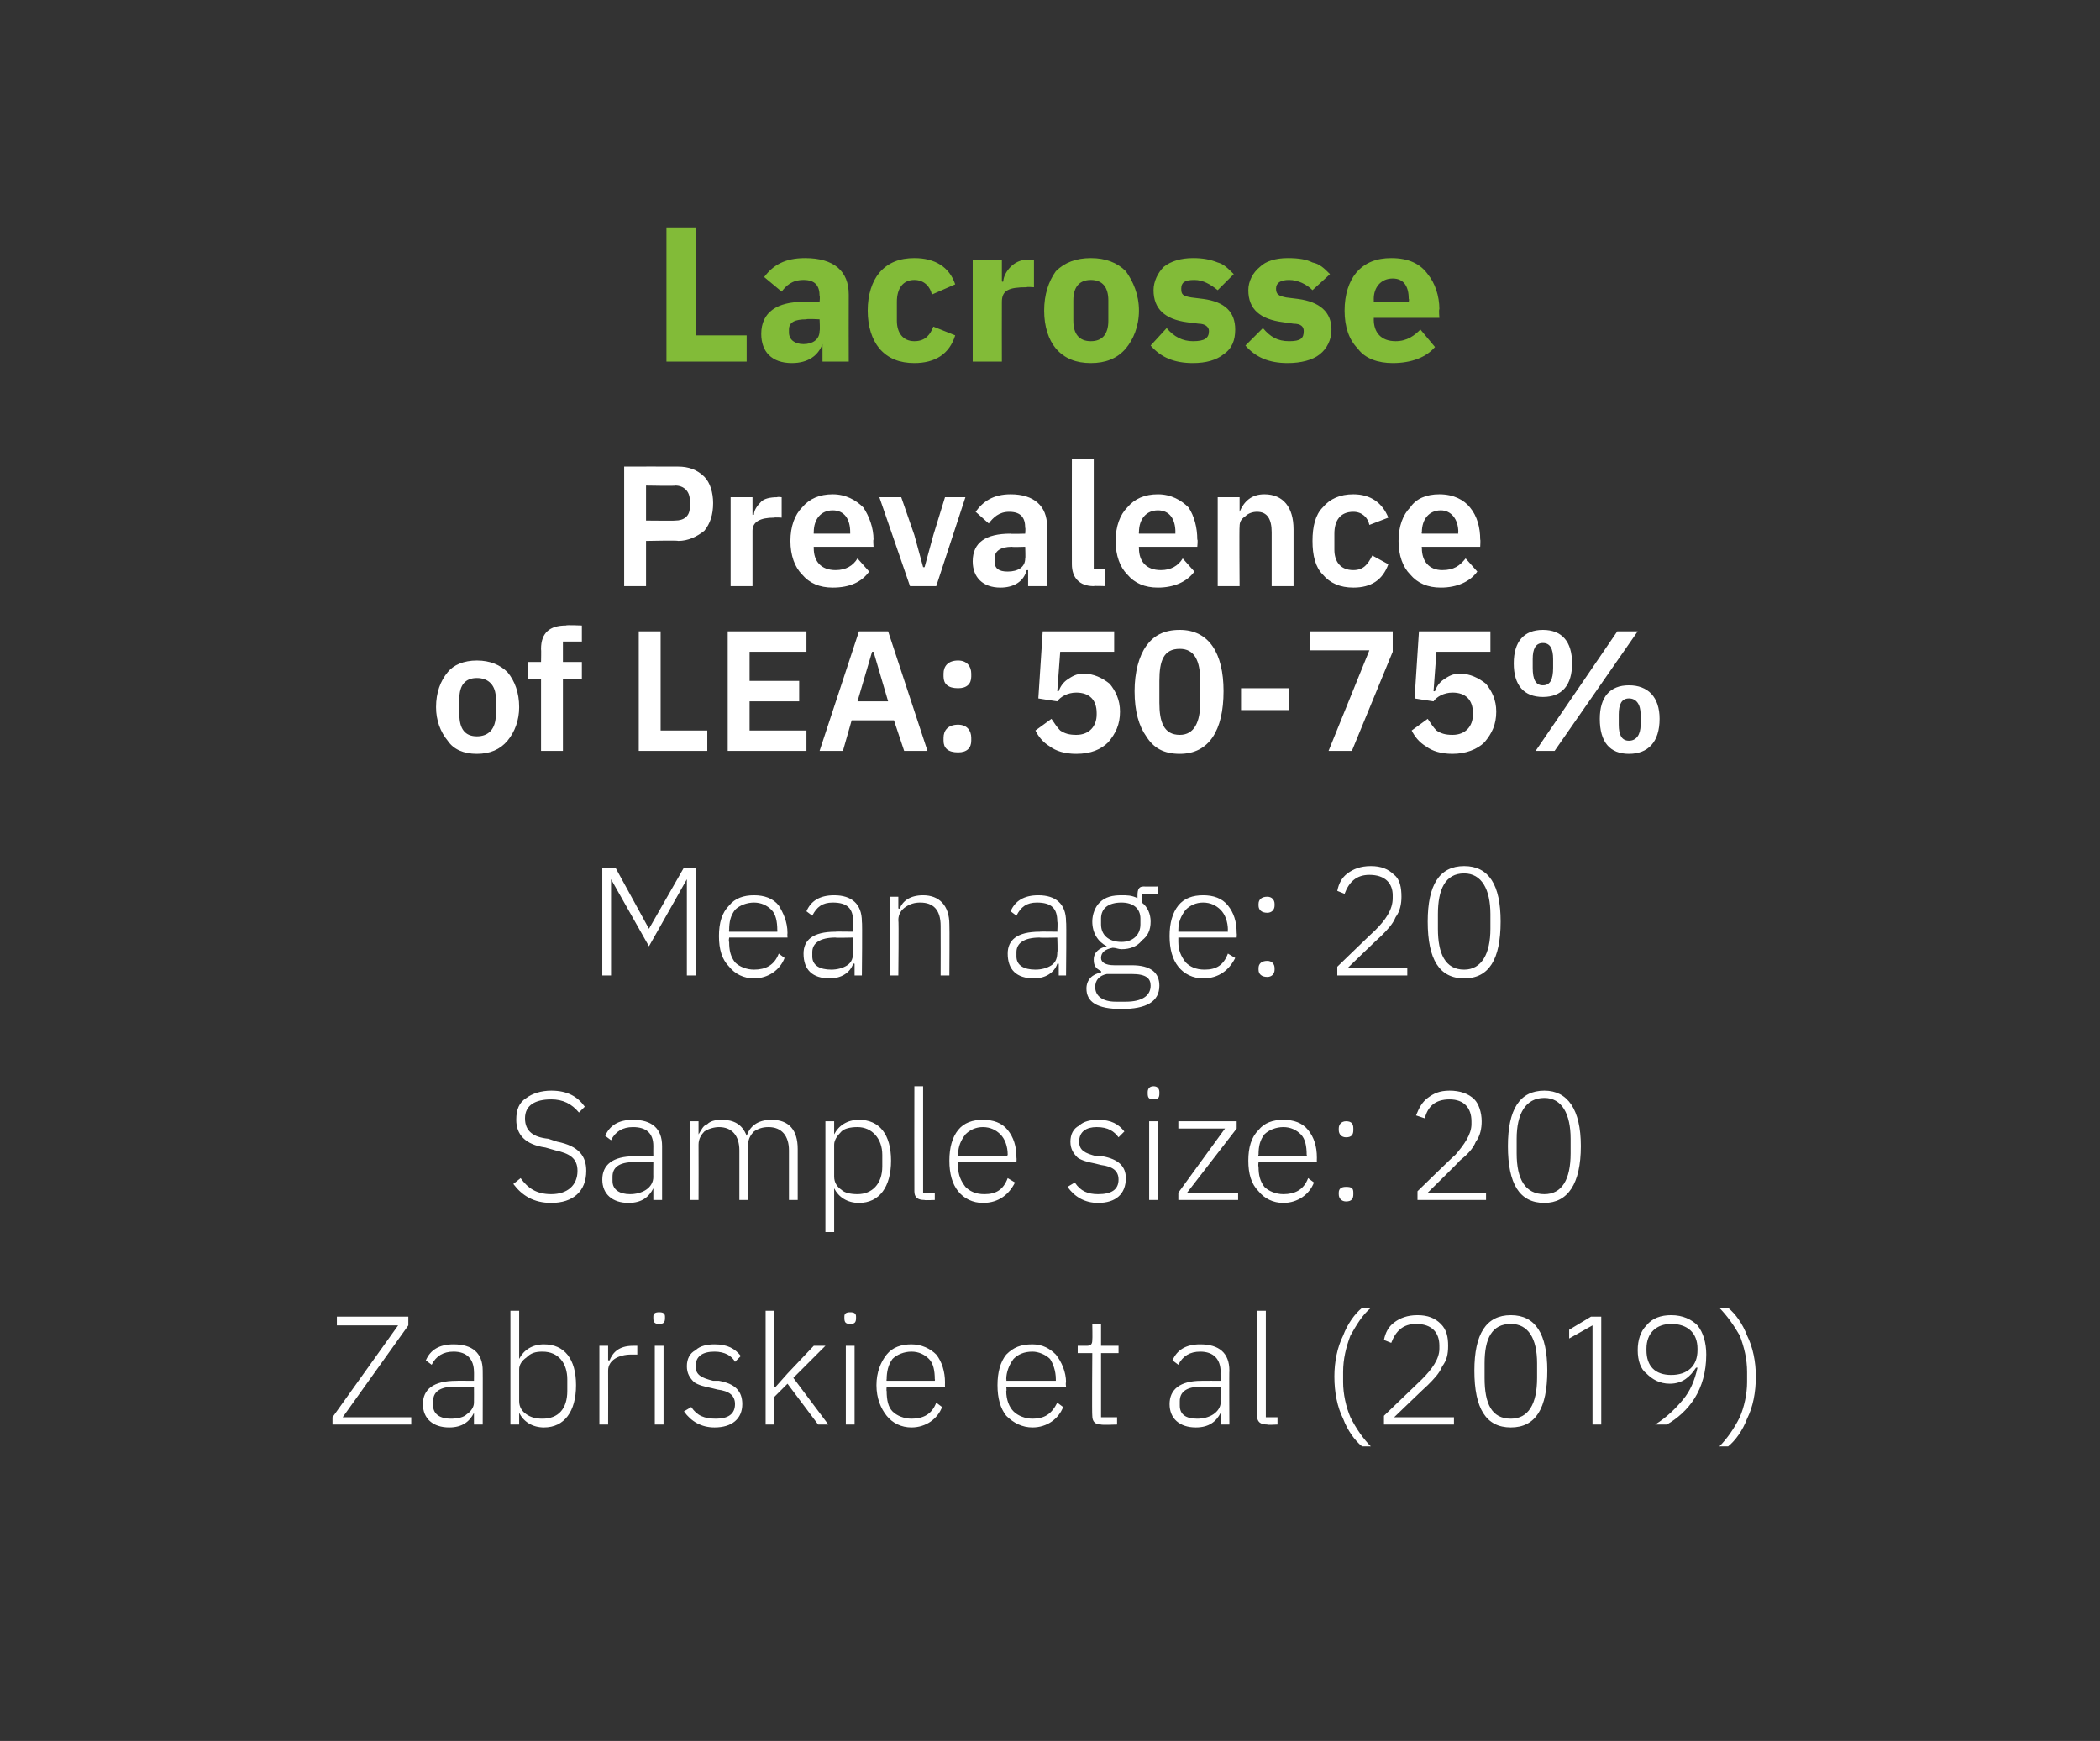 <?xml version="1.0" standalone="no"?><!DOCTYPE svg PUBLIC "-//W3C//DTD SVG 1.1//EN" "http://www.w3.org/Graphics/SVG/1.1/DTD/svg11.dtd"><svg xmlns="http://www.w3.org/2000/svg" version="1.1" width="144px" height="119.4px" viewBox="0 0 144 119.4"><rect x="0" y="0" width="144" height="119.4" fill="#333333" stroke="none"/>  <desc>Lacrosse Prevalence of LEA: 50 75% Mean age: 20 Sample size: 20 Zabriskie et al (2019)</desc>  <defs/>  <g id="Polygon194955">    <path d="M 28.2 97.2 L 23.5 97.2 L 28 90.9 L 28 90.3 L 23.1 90.3 L 23.1 90.9 L 27.3 90.9 L 22.8 97.2 L 22.8 97.7 L 28.2 97.7 L 28.2 97.2 Z M 33.1 94 C 33.11 93.99 33.1 97.7 33.1 97.7 L 32.5 97.7 L 32.5 96.9 C 32.5 96.9 32.48 96.88 32.5 96.9 C 32.2 97.5 31.7 97.9 30.8 97.9 C 29.7 97.9 29 97.3 29 96.3 C 29 95.3 29.7 94.7 31.3 94.7 C 31.25 94.69 32.5 94.7 32.5 94.7 C 32.5 94.7 32.51 94.05 32.5 94.1 C 32.5 93.2 32 92.7 31.1 92.7 C 30.4 92.7 29.9 93 29.6 93.6 C 29.6 93.6 29.2 93.3 29.2 93.3 C 29.5 92.6 30.1 92.2 31.1 92.2 C 32.4 92.2 33.1 92.8 33.1 94 Z M 32.5 95.1 C 32.5 95.1 31.23 95.15 31.2 95.1 C 30.1 95.1 29.7 95.5 29.7 96.1 C 29.7 96.1 29.7 96.4 29.7 96.4 C 29.7 97 30.2 97.3 30.9 97.3 C 31.4 97.3 31.8 97.2 32 97 C 32.3 96.8 32.5 96.5 32.5 96.2 C 32.51 96.16 32.5 95.1 32.5 95.1 Z M 35 97.7 L 35.6 97.7 L 35.6 96.9 C 35.6 96.9 35.65 96.87 35.6 96.9 C 35.9 97.5 36.5 97.9 37.3 97.9 C 38.7 97.9 39.5 96.8 39.5 95 C 39.5 93.2 38.7 92.2 37.3 92.2 C 36.5 92.2 35.9 92.6 35.6 93.2 C 35.65 93.17 35.6 93.2 35.6 93.2 L 35.6 89.9 L 35 89.9 L 35 97.7 Z M 36.1 97 C 35.8 96.8 35.6 96.5 35.6 96.1 C 35.6 96.1 35.6 93.9 35.6 93.9 C 35.6 93.6 35.8 93.3 36.1 93.1 C 36.4 92.8 36.7 92.7 37.2 92.7 C 38.3 92.7 38.9 93.5 38.9 94.6 C 38.9 94.6 38.9 95.4 38.9 95.4 C 38.9 96.6 38.3 97.3 37.2 97.3 C 36.7 97.3 36.4 97.2 36.1 97 Z M 41.7 97.7 C 41.7 97.7 41.71 94.02 41.7 94 C 41.7 93.3 42.4 92.9 43.3 92.9 C 43.26 92.9 43.7 92.9 43.7 92.9 L 43.7 92.3 C 43.7 92.3 43.38 92.3 43.4 92.3 C 42.4 92.3 42 92.8 41.8 93.3 C 41.75 93.28 41.7 93.3 41.7 93.3 L 41.7 92.3 L 41.1 92.3 L 41.1 97.7 L 41.7 97.7 Z M 45.6 90.4 C 45.6 90.4 45.6 90.3 45.6 90.3 C 45.6 90.1 45.5 90 45.2 90 C 44.9 90 44.8 90.1 44.8 90.3 C 44.8 90.3 44.8 90.4 44.8 90.4 C 44.8 90.7 44.9 90.8 45.2 90.8 C 45.5 90.8 45.6 90.7 45.6 90.4 Z M 44.9 97.7 L 45.5 97.7 L 45.5 92.3 L 44.9 92.3 L 44.9 97.7 Z M 50.9 96.3 C 50.9 95.4 50.4 94.9 49.3 94.7 C 49.3 94.7 48.9 94.7 48.9 94.7 C 48.1 94.5 47.7 94.3 47.7 93.7 C 47.7 93 48.2 92.7 49 92.7 C 49.7 92.7 50.2 93 50.4 93.4 C 50.4 93.4 50.8 93 50.8 93 C 50.4 92.5 49.9 92.2 49 92.2 C 48.5 92.2 48 92.3 47.7 92.6 C 47.3 92.8 47.1 93.2 47.1 93.7 C 47.1 94.2 47.3 94.5 47.6 94.8 C 47.9 95 48.3 95.1 48.8 95.2 C 48.8 95.2 49.2 95.3 49.2 95.3 C 50 95.4 50.4 95.7 50.4 96.3 C 50.4 97 49.9 97.3 49.1 97.3 C 48.3 97.3 47.8 97.1 47.4 96.5 C 47.4 96.5 46.9 96.8 46.9 96.8 C 47.4 97.5 48.1 97.9 49 97.9 C 50.2 97.9 50.9 97.3 50.9 96.3 Z M 52.5 97.7 L 53.1 97.7 L 53.1 95.8 L 54 94.9 L 56.1 97.7 L 56.8 97.7 L 54.4 94.5 L 56.6 92.3 L 55.8 92.3 L 54 94.2 L 53.2 95.1 L 53.1 95.1 L 53.1 89.9 L 52.5 89.9 L 52.5 97.7 Z M 58.7 90.4 C 58.7 90.4 58.7 90.3 58.7 90.3 C 58.7 90.1 58.6 90 58.3 90 C 58 90 57.9 90.1 57.9 90.3 C 57.9 90.3 57.9 90.4 57.9 90.4 C 57.9 90.7 58 90.8 58.3 90.8 C 58.6 90.8 58.7 90.7 58.7 90.4 Z M 58 97.7 L 58.6 97.7 L 58.6 92.3 L 58 92.3 L 58 97.7 Z M 64.6 96.5 C 64.6 96.5 64.2 96.2 64.2 96.2 C 63.9 97 63.3 97.3 62.5 97.3 C 62 97.3 61.5 97.1 61.2 96.8 C 60.9 96.5 60.8 96 60.8 95.4 C 60.77 95.4 60.8 95.1 60.8 95.1 L 64.8 95.1 C 64.8 95.1 64.79 94.85 64.8 94.8 C 64.8 94.1 64.6 93.4 64.2 92.9 C 63.8 92.5 63.2 92.2 62.5 92.2 C 61.8 92.2 61.2 92.4 60.8 92.9 C 60.4 93.4 60.1 94.1 60.1 95 C 60.1 95.9 60.4 96.6 60.8 97.1 C 61.2 97.6 61.8 97.9 62.5 97.9 C 63.5 97.9 64.3 97.3 64.6 96.5 Z M 63.7 93.2 C 64 93.5 64.1 94 64.1 94.6 C 64.13 94.58 64.1 94.7 64.1 94.7 L 60.8 94.7 C 60.8 94.7 60.77 94.62 60.8 94.6 C 60.8 94.1 60.9 93.6 61.2 93.2 C 61.5 92.9 62 92.7 62.5 92.7 C 63 92.7 63.4 92.9 63.7 93.2 Z M 72.9 96.5 C 72.9 96.5 72.5 96.2 72.5 96.2 C 72.1 97 71.6 97.3 70.8 97.3 C 70.3 97.3 69.8 97.1 69.5 96.8 C 69.2 96.5 69 96 69 95.4 C 69.04 95.4 69 95.1 69 95.1 L 73.1 95.1 C 73.1 95.1 73.06 94.85 73.1 94.8 C 73.1 94.1 72.8 93.4 72.4 92.9 C 72 92.5 71.5 92.2 70.8 92.2 C 70 92.2 69.5 92.4 69 92.9 C 68.6 93.4 68.4 94.1 68.4 95 C 68.4 95.9 68.6 96.6 69 97.1 C 69.5 97.6 70.1 97.9 70.8 97.9 C 71.8 97.9 72.6 97.3 72.9 96.5 Z M 72 93.2 C 72.2 93.5 72.4 94 72.4 94.6 C 72.4 94.58 72.4 94.7 72.4 94.7 L 69 94.7 C 69 94.7 69.04 94.62 69 94.6 C 69 94.1 69.2 93.6 69.5 93.2 C 69.8 92.9 70.2 92.7 70.8 92.7 C 71.2 92.7 71.7 92.9 72 93.2 Z M 76.6 97.7 L 76.6 97.2 L 75.5 97.2 L 75.5 92.8 L 76.7 92.8 L 76.7 92.3 L 75.5 92.3 L 75.5 90.8 L 74.9 90.8 C 74.9 90.8 74.92 91.89 74.9 91.9 C 74.9 92.2 74.8 92.3 74.5 92.3 C 74.54 92.3 73.9 92.3 73.9 92.3 L 73.9 92.8 L 74.9 92.8 C 74.9 92.8 74.87 97.07 74.9 97.1 C 74.9 97.5 75.1 97.7 75.5 97.7 C 75.54 97.74 76.6 97.7 76.6 97.7 Z M 84.3 94 C 84.28 93.99 84.3 97.7 84.3 97.7 L 83.7 97.7 L 83.7 96.9 C 83.7 96.9 83.66 96.88 83.7 96.9 C 83.4 97.5 82.9 97.9 82 97.9 C 80.9 97.9 80.2 97.3 80.2 96.3 C 80.2 95.3 80.9 94.7 82.4 94.7 C 82.43 94.69 83.7 94.7 83.7 94.7 C 83.7 94.7 83.68 94.05 83.7 94.1 C 83.7 93.2 83.2 92.7 82.3 92.7 C 81.6 92.7 81.1 93 80.8 93.6 C 80.8 93.6 80.4 93.3 80.4 93.3 C 80.7 92.6 81.3 92.2 82.3 92.2 C 83.6 92.2 84.3 92.8 84.3 94 Z M 83.7 95.1 C 83.7 95.1 82.4 95.15 82.4 95.1 C 81.3 95.1 80.9 95.5 80.9 96.1 C 80.9 96.1 80.9 96.4 80.9 96.4 C 80.9 97 81.3 97.3 82.1 97.3 C 82.5 97.3 82.9 97.2 83.2 97 C 83.5 96.8 83.7 96.5 83.7 96.2 C 83.68 96.16 83.7 95.1 83.7 95.1 Z M 87.6 97.7 L 87.6 97.2 L 86.8 97.2 L 86.8 89.9 L 86.2 89.9 C 86.2 89.9 86.18 97.08 86.2 97.1 C 86.2 97.5 86.4 97.7 86.9 97.7 C 86.85 97.74 87.6 97.7 87.6 97.7 Z M 92.1 97.3 C 92.4 98.1 92.9 98.8 93.4 99.2 C 93.4 99.2 94 99.2 94 99.2 C 93.5 98.7 93 98 92.6 97.2 C 92.3 96.5 92.1 95.6 92.1 94.8 C 92.1 94.8 92.1 94.1 92.1 94.1 C 92.1 93.2 92.3 92.4 92.6 91.6 C 93 90.9 93.4 90.2 94 89.7 C 94 89.7 93.4 89.7 93.4 89.7 C 92.9 90.1 92.4 90.8 92.1 91.6 C 91.7 92.4 91.5 93.4 91.5 94.4 C 91.5 95.5 91.7 96.5 92.1 97.3 Z M 99.7 97.2 L 95.6 97.2 C 95.6 97.2 97.87 95.01 97.9 95 C 98.3 94.6 98.7 94.2 98.9 93.7 C 99.2 93.3 99.3 92.9 99.3 92.3 C 99.3 91.7 99.2 91.2 98.8 90.8 C 98.4 90.4 97.9 90.2 97.2 90.2 C 96.5 90.2 96 90.4 95.6 90.7 C 95.2 91 95 91.4 94.9 91.9 C 94.9 91.9 95.4 92.1 95.4 92.1 C 95.7 91.3 96.2 90.8 97.1 90.8 C 98.2 90.8 98.7 91.4 98.7 92.3 C 98.7 92.3 98.7 92.5 98.7 92.5 C 98.7 93.2 98.2 93.9 97.5 94.6 C 97.49 94.61 94.9 97.1 94.9 97.1 L 94.9 97.7 L 99.7 97.7 L 99.7 97.2 Z M 106.1 94 C 106.1 91.5 105.3 90.2 103.6 90.2 C 101.9 90.2 101.1 91.5 101.1 94 C 101.1 96.6 101.9 97.9 103.6 97.9 C 105.3 97.9 106.1 96.6 106.1 94 Z M 101.8 94.5 C 101.8 94.5 101.8 93.5 101.8 93.5 C 101.8 91.8 102.3 90.8 103.6 90.8 C 104.8 90.8 105.4 91.8 105.4 93.5 C 105.4 93.5 105.4 94.5 105.4 94.5 C 105.4 96.3 104.8 97.3 103.6 97.3 C 102.3 97.3 101.8 96.3 101.8 94.5 Z M 109.1 90.3 L 109.8 90.3 L 109.8 97.7 L 109.2 97.7 L 109.2 90.9 L 107.6 91.8 L 107.6 91.2 L 109.1 90.3 Z M 116.4 90.9 C 116 90.5 115.4 90.2 114.6 90.2 C 113.9 90.2 113.3 90.4 112.9 90.9 C 112.5 91.3 112.3 91.9 112.3 92.6 C 112.3 93.3 112.5 93.9 112.9 94.2 C 113.3 94.6 113.8 94.9 114.5 94.9 C 115.4 94.9 115.9 94.4 116.3 93.8 C 116.3 93.8 116.4 93.8 116.4 93.8 C 116.2 94.7 115.9 95.4 115.4 96 C 114.9 96.6 114.3 97.2 113.5 97.7 C 113.5 97.7 114.3 97.7 114.3 97.7 C 115 97.3 115.7 96.7 116.2 95.9 C 116.7 95.1 117 94.1 117 92.9 C 117 92.1 116.8 91.4 116.4 90.9 Z M 112.9 92.6 C 112.9 92.6 112.9 92.5 112.9 92.5 C 112.9 91.4 113.6 90.8 114.6 90.8 C 115.7 90.8 116.4 91.4 116.4 92.5 C 116.4 92.5 116.4 92.6 116.4 92.6 C 116.4 93.7 115.7 94.3 114.6 94.3 C 113.5 94.3 112.9 93.7 112.9 92.6 Z M 119.8 91.6 C 119.5 90.8 119 90.1 118.5 89.7 C 118.5 89.7 117.9 89.7 117.9 89.7 C 118.4 90.2 118.9 90.9 119.3 91.6 C 119.6 92.4 119.8 93.2 119.8 94.1 C 119.8 94.1 119.8 94.8 119.8 94.8 C 119.8 95.6 119.6 96.5 119.3 97.2 C 118.9 98 118.4 98.7 117.9 99.2 C 117.9 99.2 118.5 99.2 118.5 99.2 C 119 98.8 119.5 98.1 119.8 97.3 C 120.2 96.5 120.4 95.5 120.4 94.4 C 120.4 93.4 120.2 92.4 119.8 91.6 Z " stroke="none" fill="#fff"/>  </g>  <g id="Polygon194954">    <path d="M 40.2 80.3 C 40.2 79.3 39.7 78.6 38.2 78.3 C 38.2 78.3 37.6 78.1 37.6 78.1 C 36.6 78 36 77.6 36 76.7 C 36 75.8 36.7 75.4 37.8 75.4 C 38.6 75.4 39.2 75.7 39.7 76.3 C 39.7 76.3 40.1 75.9 40.1 75.9 C 39.6 75.2 38.9 74.8 37.8 74.8 C 37.1 74.8 36.5 75 36.1 75.3 C 35.6 75.6 35.4 76.1 35.4 76.8 C 35.4 77.8 36 78.5 37.4 78.7 C 37.4 78.7 38.1 78.9 38.1 78.9 C 39 79.1 39.6 79.4 39.6 80.3 C 39.6 81.3 38.9 81.9 37.8 81.9 C 36.8 81.9 36.2 81.5 35.7 80.8 C 35.7 80.8 35.2 81.2 35.2 81.2 C 35.8 82 36.6 82.5 37.8 82.5 C 39.3 82.5 40.2 81.7 40.2 80.3 Z M 45.4 78.6 C 45.4 78.58 45.4 82.3 45.4 82.3 L 44.8 82.3 L 44.8 81.5 C 44.8 81.5 44.77 81.47 44.8 81.5 C 44.5 82.1 44 82.5 43.1 82.5 C 42 82.5 41.3 81.9 41.3 80.9 C 41.3 79.9 42 79.3 43.5 79.3 C 43.54 79.28 44.8 79.3 44.8 79.3 C 44.8 79.3 44.79 78.65 44.8 78.6 C 44.8 77.7 44.3 77.3 43.4 77.3 C 42.7 77.3 42.2 77.6 41.9 78.2 C 41.9 78.2 41.5 77.9 41.5 77.9 C 41.8 77.2 42.4 76.8 43.4 76.8 C 44.7 76.8 45.4 77.4 45.4 78.6 Z M 44.8 79.7 C 44.8 79.7 43.52 79.74 43.5 79.7 C 42.4 79.7 42 80.1 42 80.7 C 42 80.7 42 81 42 81 C 42 81.6 42.5 81.9 43.2 81.9 C 43.6 81.9 44 81.8 44.3 81.6 C 44.6 81.4 44.8 81.1 44.8 80.7 C 44.79 80.75 44.8 79.7 44.8 79.7 Z M 47.9 82.3 C 47.9 82.3 47.91 78.51 47.9 78.5 C 47.9 78.1 48.1 77.8 48.3 77.6 C 48.6 77.4 49 77.3 49.3 77.3 C 50.2 77.3 50.7 77.9 50.7 78.9 C 50.7 78.94 50.7 82.3 50.7 82.3 L 51.3 82.3 C 51.3 82.3 51.3 78.52 51.3 78.5 C 51.3 78.1 51.5 77.8 51.7 77.6 C 52 77.4 52.3 77.3 52.7 77.3 C 53.6 77.3 54.1 77.9 54.1 78.9 C 54.1 78.94 54.1 82.3 54.1 82.3 L 54.7 82.3 C 54.7 82.3 54.7 78.84 54.7 78.8 C 54.7 77.5 54.1 76.8 52.9 76.8 C 51.9 76.8 51.4 77.3 51.2 77.9 C 51.2 77.9 51.2 77.9 51.2 77.9 C 50.9 77.1 50.3 76.8 49.5 76.8 C 49 76.8 48.7 76.9 48.5 77.1 C 48.2 77.2 48.1 77.5 47.9 77.8 C 47.94 77.76 47.9 77.8 47.9 77.8 L 47.9 76.9 L 47.3 76.9 L 47.3 82.3 L 47.9 82.3 Z M 56.6 84.5 L 57.2 84.5 L 57.2 81.5 C 57.2 81.5 57.24 81.46 57.2 81.5 C 57.5 82.1 58.1 82.5 58.9 82.5 C 60.3 82.5 61.1 81.4 61.1 79.6 C 61.1 77.8 60.3 76.8 58.9 76.8 C 58.1 76.8 57.5 77.2 57.2 77.8 C 57.24 77.77 57.2 77.8 57.2 77.8 L 57.2 76.9 L 56.6 76.9 L 56.6 84.5 Z M 57.7 81.6 C 57.4 81.4 57.2 81.1 57.2 80.7 C 57.2 80.7 57.2 78.5 57.2 78.5 C 57.2 78.2 57.4 77.9 57.7 77.6 C 57.9 77.4 58.3 77.3 58.8 77.3 C 59.8 77.3 60.5 78.1 60.5 79.2 C 60.5 79.2 60.5 80 60.5 80 C 60.5 81.2 59.8 81.9 58.8 81.9 C 58.3 81.9 57.9 81.8 57.7 81.6 Z M 64.1 82.3 L 64.1 81.8 L 63.3 81.8 L 63.3 74.5 L 62.7 74.5 C 62.7 74.5 62.69 81.67 62.7 81.7 C 62.7 82.1 62.9 82.3 63.4 82.3 C 63.36 82.33 64.1 82.3 64.1 82.3 Z M 69.6 81.1 C 69.6 81.1 69.1 80.8 69.1 80.8 C 68.8 81.6 68.3 81.9 67.5 81.9 C 66.9 81.9 66.5 81.7 66.2 81.4 C 65.9 81 65.7 80.6 65.7 80 C 65.7 80 65.7 79.7 65.7 79.7 L 69.7 79.7 C 69.7 79.7 69.72 79.44 69.7 79.4 C 69.7 78.6 69.5 78 69.1 77.5 C 68.7 77 68.1 76.8 67.4 76.8 C 66.7 76.8 66.1 77 65.7 77.5 C 65.3 78 65.1 78.7 65.1 79.6 C 65.1 80.5 65.3 81.2 65.7 81.7 C 66.1 82.2 66.7 82.5 67.4 82.5 C 68.5 82.5 69.2 81.9 69.6 81.1 Z M 68.6 77.8 C 68.9 78.1 69.1 78.6 69.1 79.2 C 69.06 79.18 69.1 79.3 69.1 79.3 L 65.7 79.3 C 65.7 79.3 65.7 79.21 65.7 79.2 C 65.7 78.6 65.9 78.2 66.2 77.8 C 66.5 77.5 66.9 77.3 67.4 77.3 C 67.9 77.3 68.3 77.5 68.6 77.8 Z M 77.2 80.8 C 77.2 80 76.7 79.5 75.6 79.3 C 75.6 79.3 75.2 79.3 75.2 79.3 C 74.4 79.1 74 78.9 74 78.3 C 74 77.6 74.5 77.3 75.2 77.3 C 76 77.3 76.4 77.6 76.7 78 C 76.7 78 77.1 77.6 77.1 77.6 C 76.7 77.1 76.2 76.8 75.3 76.8 C 74.8 76.8 74.3 76.9 74 77.2 C 73.6 77.4 73.4 77.8 73.4 78.3 C 73.4 78.8 73.6 79.1 73.9 79.4 C 74.2 79.6 74.6 79.7 75.1 79.8 C 75.1 79.8 75.5 79.9 75.5 79.9 C 76.3 80 76.7 80.3 76.7 80.9 C 76.7 81.6 76.2 81.9 75.3 81.9 C 74.6 81.9 74.1 81.7 73.7 81.1 C 73.7 81.1 73.2 81.4 73.2 81.4 C 73.7 82.1 74.4 82.5 75.3 82.5 C 76.5 82.5 77.2 81.9 77.2 80.8 Z M 79.5 75 C 79.5 75 79.5 74.9 79.5 74.9 C 79.5 74.7 79.4 74.5 79.1 74.5 C 78.8 74.5 78.7 74.7 78.7 74.9 C 78.7 74.9 78.7 75 78.7 75 C 78.7 75.3 78.8 75.4 79.1 75.4 C 79.4 75.4 79.5 75.3 79.5 75 Z M 78.8 82.3 L 79.4 82.3 L 79.4 76.9 L 78.8 76.9 L 78.8 82.3 Z M 84.9 82.3 L 84.9 81.8 L 81.4 81.8 L 84.8 77.4 L 84.8 76.9 L 80.8 76.9 L 80.8 77.4 L 84 77.4 L 80.8 81.8 L 80.8 82.3 L 84.9 82.3 Z M 90.1 81.1 C 90.1 81.1 89.7 80.8 89.7 80.8 C 89.4 81.6 88.8 81.9 88 81.9 C 87.5 81.9 87 81.7 86.7 81.4 C 86.4 81 86.3 80.6 86.3 80 C 86.26 80 86.3 79.7 86.3 79.7 L 90.3 79.7 C 90.3 79.7 90.29 79.44 90.3 79.4 C 90.3 78.6 90.1 78 89.7 77.5 C 89.3 77 88.7 76.8 88 76.8 C 87.3 76.8 86.7 77 86.3 77.5 C 85.8 78 85.6 78.7 85.6 79.6 C 85.6 80.5 85.8 81.2 86.3 81.7 C 86.7 82.2 87.3 82.5 88 82.5 C 89 82.5 89.8 81.9 90.1 81.1 Z M 89.2 77.8 C 89.5 78.1 89.6 78.6 89.6 79.2 C 89.63 79.18 89.6 79.3 89.6 79.3 L 86.3 79.3 C 86.3 79.3 86.26 79.21 86.3 79.2 C 86.3 78.6 86.4 78.2 86.7 77.8 C 87 77.5 87.5 77.3 88 77.3 C 88.5 77.3 88.9 77.5 89.2 77.8 Z M 92.8 81.9 C 92.8 81.9 92.8 81.8 92.8 81.8 C 92.8 81.5 92.7 81.4 92.3 81.4 C 92 81.4 91.8 81.5 91.8 81.8 C 91.8 81.8 91.8 81.9 91.8 81.9 C 91.8 82.2 92 82.4 92.3 82.4 C 92.7 82.4 92.8 82.2 92.8 81.9 Z M 92.8 77.5 C 92.8 77.5 92.8 77.4 92.8 77.4 C 92.8 77.1 92.7 76.9 92.3 76.9 C 92 76.9 91.8 77.1 91.8 77.4 C 91.8 77.4 91.8 77.5 91.8 77.5 C 91.8 77.8 92 78 92.3 78 C 92.7 78 92.8 77.8 92.8 77.5 Z M 101.9 81.8 L 97.9 81.8 C 97.9 81.8 100.14 79.6 100.1 79.6 C 100.6 79.2 101 78.8 101.2 78.3 C 101.5 77.9 101.6 77.4 101.6 76.9 C 101.6 76.3 101.4 75.7 101.1 75.4 C 100.7 75 100.1 74.8 99.4 74.8 C 98.7 74.8 98.3 75 97.9 75.3 C 97.5 75.6 97.3 76 97.1 76.5 C 97.1 76.5 97.7 76.7 97.7 76.7 C 97.9 75.9 98.4 75.4 99.4 75.4 C 100.4 75.4 100.9 76 100.9 76.9 C 100.9 76.9 100.9 77.1 100.9 77.1 C 100.9 77.8 100.4 78.5 99.8 79.2 C 99.76 79.2 97.2 81.7 97.2 81.7 L 97.2 82.3 L 101.9 82.3 L 101.9 81.8 Z M 108.4 78.6 C 108.4 76.1 107.5 74.8 105.9 74.8 C 104.2 74.8 103.4 76.1 103.4 78.6 C 103.4 81.2 104.2 82.5 105.9 82.5 C 107.5 82.5 108.4 81.2 108.4 78.6 Z M 104 79.1 C 104 79.1 104 78.1 104 78.1 C 104 76.4 104.6 75.3 105.9 75.3 C 107.1 75.3 107.7 76.4 107.7 78.1 C 107.7 78.1 107.7 79.1 107.7 79.1 C 107.7 80.9 107.1 81.9 105.9 81.9 C 104.6 81.9 104 80.9 104 79.1 Z " stroke="none" fill="#fff"/>  </g>  <g id="Polygon194953">    <path d="M 47.1 66.9 L 47.7 66.9 L 47.7 59.5 L 46.9 59.5 L 44.5 63.7 L 44.5 63.7 L 42.2 59.5 L 41.3 59.5 L 41.3 66.9 L 41.9 66.9 L 41.9 60.3 L 41.9 60.3 L 44.5 64.9 L 47.1 60.3 L 47.1 60.3 L 47.1 66.9 Z M 53.8 65.7 C 53.8 65.7 53.4 65.4 53.4 65.4 C 53.1 66.2 52.5 66.5 51.7 66.5 C 51.2 66.5 50.7 66.3 50.4 66 C 50.1 65.6 50 65.2 50 64.6 C 49.95 64.59 50 64.3 50 64.3 L 54 64.3 C 54 64.3 53.98 64.04 54 64 C 54 63.2 53.7 62.6 53.4 62.1 C 53 61.6 52.4 61.4 51.7 61.4 C 51 61.4 50.4 61.6 50 62.1 C 49.5 62.6 49.3 63.3 49.3 64.2 C 49.3 65.1 49.5 65.8 50 66.3 C 50.4 66.8 51 67.1 51.7 67.1 C 52.7 67.1 53.5 66.5 53.8 65.7 Z M 52.9 62.4 C 53.2 62.7 53.3 63.2 53.3 63.8 C 53.32 63.77 53.3 63.9 53.3 63.9 L 50 63.9 C 50 63.9 49.95 63.8 50 63.8 C 50 63.2 50.1 62.8 50.4 62.4 C 50.7 62.1 51.2 61.9 51.7 61.9 C 52.2 61.9 52.6 62.1 52.9 62.4 Z M 59.1 63.2 C 59.14 63.18 59.1 66.9 59.1 66.9 L 58.6 66.9 L 58.6 66.1 C 58.6 66.1 58.51 66.07 58.5 66.1 C 58.3 66.7 57.7 67.1 56.9 67.1 C 55.7 67.1 55.1 66.5 55.1 65.4 C 55.1 64.5 55.7 63.9 57.3 63.9 C 57.28 63.88 58.5 63.9 58.5 63.9 C 58.5 63.9 58.53 63.24 58.5 63.2 C 58.5 62.3 58.1 61.9 57.1 61.9 C 56.4 61.9 56 62.2 55.7 62.8 C 55.7 62.8 55.3 62.5 55.3 62.5 C 55.6 61.8 56.2 61.4 57.2 61.4 C 58.4 61.4 59.1 62 59.1 63.2 Z M 58.5 64.3 C 58.5 64.3 57.26 64.33 57.3 64.3 C 56.2 64.3 55.7 64.7 55.7 65.3 C 55.7 65.3 55.7 65.6 55.7 65.6 C 55.7 66.2 56.2 66.5 57 66.5 C 57.4 66.5 57.8 66.4 58.1 66.2 C 58.4 66 58.5 65.7 58.5 65.3 C 58.53 65.34 58.5 64.3 58.5 64.3 Z M 61.6 66.9 C 61.6 66.9 61.64 63.1 61.6 63.1 C 61.6 62.7 61.8 62.4 62.1 62.2 C 62.4 62 62.7 61.9 63.1 61.9 C 64 61.9 64.5 62.4 64.5 63.5 C 64.51 63.54 64.5 66.9 64.5 66.9 L 65.1 66.9 C 65.1 66.9 65.12 63.43 65.1 63.4 C 65.1 62.1 64.4 61.4 63.3 61.4 C 62.4 61.4 61.9 61.8 61.7 62.3 C 61.68 62.35 61.6 62.3 61.6 62.3 L 61.6 61.5 L 61 61.5 L 61 66.9 L 61.6 66.9 Z M 73.1 63.2 C 73.14 63.18 73.1 66.9 73.1 66.9 L 72.6 66.9 L 72.6 66.1 C 72.6 66.1 72.52 66.07 72.5 66.1 C 72.3 66.7 71.7 67.1 70.9 67.1 C 69.7 67.1 69.1 66.5 69.1 65.4 C 69.1 64.5 69.7 63.9 71.3 63.9 C 71.28 63.88 72.5 63.9 72.5 63.9 C 72.5 63.9 72.54 63.24 72.5 63.2 C 72.5 62.3 72.1 61.9 71.1 61.9 C 70.4 61.9 70 62.2 69.7 62.8 C 69.7 62.8 69.3 62.5 69.3 62.5 C 69.6 61.8 70.2 61.4 71.2 61.4 C 72.4 61.4 73.1 62 73.1 63.2 Z M 72.5 64.3 C 72.5 64.3 71.26 64.33 71.3 64.3 C 70.2 64.3 69.7 64.7 69.7 65.3 C 69.7 65.3 69.7 65.6 69.7 65.6 C 69.7 66.2 70.2 66.5 71 66.5 C 71.4 66.5 71.8 66.4 72.1 66.2 C 72.4 66 72.5 65.7 72.5 65.3 C 72.54 65.34 72.5 64.3 72.5 64.3 Z M 77.6 66.2 C 77.6 66.2 76.4 66.2 76.4 66.2 C 75.8 66.2 75.5 66 75.5 65.7 C 75.5 65.3 75.8 65.1 76.3 65 C 76.5 65 76.7 65.1 76.9 65.1 C 77.5 65.1 78 64.9 78.3 64.5 C 78.7 64.2 78.9 63.8 78.9 63.2 C 78.9 62.7 78.7 62.2 78.3 61.9 C 78.28 61.86 78.3 61.3 78.3 61.3 L 79.4 61.3 L 79.4 60.8 C 79.4 60.8 78.45 60.81 78.4 60.8 C 78.1 60.8 78 61 78 61.4 C 78 61.4 78 61.6 78 61.6 C 77.6 61.4 77.3 61.4 76.9 61.4 C 76.3 61.4 75.8 61.5 75.4 61.9 C 75.1 62.2 74.9 62.7 74.9 63.2 C 74.9 64 75.3 64.6 75.9 64.9 C 75.9 64.9 75.9 64.9 75.9 64.9 C 75.4 65 75 65.3 75 65.8 C 75 66.2 75.1 66.4 75.5 66.6 C 75.5 66.6 75.5 66.7 75.5 66.7 C 74.9 66.8 74.5 67.2 74.5 67.8 C 74.5 68.7 75.2 69.2 76.9 69.2 C 78.6 69.2 79.5 68.7 79.5 67.6 C 79.5 66.7 78.9 66.2 77.6 66.2 Z M 77.2 68.7 C 77.2 68.7 76.5 68.7 76.5 68.7 C 75.6 68.7 75.1 68.3 75.1 67.7 C 75.1 67.2 75.4 66.9 75.9 66.8 C 75.9 66.8 77.6 66.8 77.6 66.8 C 78.6 66.8 78.9 67.1 78.9 67.6 C 78.9 68.3 78.3 68.7 77.2 68.7 Z M 75.5 63.4 C 75.5 63.4 75.5 63 75.5 63 C 75.5 62.3 76 61.9 76.9 61.9 C 77.7 61.9 78.2 62.3 78.2 63 C 78.2 63 78.2 63.4 78.2 63.4 C 78.2 64.1 77.7 64.6 76.9 64.6 C 76 64.6 75.5 64.1 75.5 63.4 Z M 84.7 65.7 C 84.7 65.7 84.2 65.4 84.2 65.4 C 83.9 66.2 83.4 66.5 82.6 66.5 C 82 66.5 81.6 66.3 81.3 66 C 81 65.6 80.8 65.2 80.8 64.6 C 80.8 64.59 80.8 64.3 80.8 64.3 L 84.8 64.3 C 84.8 64.3 84.82 64.04 84.8 64 C 84.8 63.2 84.6 62.6 84.2 62.1 C 83.8 61.6 83.2 61.4 82.5 61.4 C 81.8 61.4 81.2 61.6 80.8 62.1 C 80.4 62.6 80.2 63.3 80.2 64.2 C 80.2 65.1 80.4 65.8 80.8 66.3 C 81.2 66.8 81.8 67.1 82.5 67.1 C 83.6 67.1 84.3 66.5 84.7 65.7 Z M 83.7 62.4 C 84 62.7 84.2 63.2 84.2 63.8 C 84.16 63.77 84.2 63.9 84.2 63.9 L 80.8 63.9 C 80.8 63.9 80.8 63.8 80.8 63.8 C 80.8 63.2 81 62.8 81.3 62.4 C 81.6 62.1 82 61.9 82.5 61.9 C 83 61.9 83.4 62.1 83.7 62.4 Z M 87.4 66.5 C 87.4 66.5 87.4 66.4 87.4 66.4 C 87.4 66.1 87.2 65.9 86.9 65.9 C 86.5 65.9 86.3 66.1 86.3 66.4 C 86.3 66.4 86.3 66.5 86.3 66.5 C 86.3 66.8 86.5 67 86.9 67 C 87.2 67 87.4 66.8 87.4 66.5 Z M 87.4 62.1 C 87.4 62.1 87.4 62 87.4 62 C 87.4 61.7 87.2 61.5 86.9 61.5 C 86.5 61.5 86.3 61.7 86.3 62 C 86.3 62 86.3 62.1 86.3 62.1 C 86.3 62.4 86.5 62.6 86.9 62.6 C 87.2 62.6 87.4 62.4 87.4 62.1 Z M 96.5 66.4 L 92.4 66.4 C 92.4 66.4 94.67 64.2 94.7 64.2 C 95.1 63.8 95.5 63.4 95.7 62.9 C 96 62.5 96.1 62 96.1 61.5 C 96.1 60.9 96 60.3 95.6 60 C 95.2 59.6 94.7 59.4 94 59.4 C 93.3 59.4 92.8 59.6 92.4 59.9 C 92 60.2 91.8 60.6 91.7 61.1 C 91.7 61.1 92.2 61.3 92.2 61.3 C 92.5 60.5 93 60 93.9 60 C 95 60 95.5 60.6 95.5 61.4 C 95.5 61.4 95.5 61.6 95.5 61.6 C 95.5 62.4 95 63.1 94.3 63.8 C 94.29 63.79 91.7 66.3 91.7 66.3 L 91.7 66.9 L 96.5 66.9 L 96.5 66.4 Z M 102.9 63.2 C 102.9 60.7 102.1 59.4 100.4 59.4 C 98.7 59.4 97.9 60.7 97.9 63.2 C 97.9 65.8 98.7 67.1 100.4 67.1 C 102.1 67.1 102.9 65.8 102.9 63.2 Z M 98.6 63.7 C 98.6 63.7 98.6 62.7 98.6 62.7 C 98.6 61 99.1 59.9 100.4 59.9 C 101.6 59.9 102.2 61 102.2 62.7 C 102.2 62.7 102.2 63.7 102.2 63.7 C 102.2 65.4 101.6 66.5 100.4 66.5 C 99.1 66.5 98.6 65.4 98.6 63.7 Z " stroke="none" fill="#fff"/>  </g>  <g id="Polygon194952">    <path d="M 34.8 50.8 C 35.3 50.2 35.6 49.4 35.6 48.5 C 35.6 47.5 35.3 46.7 34.8 46.1 C 34.3 45.6 33.6 45.3 32.7 45.3 C 31.8 45.3 31.1 45.6 30.7 46.1 C 30.2 46.7 29.9 47.5 29.9 48.5 C 29.9 49.4 30.2 50.2 30.7 50.8 C 31.1 51.4 31.8 51.7 32.7 51.7 C 33.6 51.7 34.3 51.4 34.8 50.8 Z M 31.5 49 C 31.5 49 31.5 47.9 31.5 47.9 C 31.5 47 31.9 46.5 32.7 46.5 C 33.5 46.5 34 47 34 47.9 C 34 47.9 34 49 34 49 C 34 50 33.5 50.5 32.7 50.5 C 31.9 50.5 31.5 50 31.5 49 Z M 37.1 51.5 L 38.6 51.5 L 38.6 46.6 L 39.9 46.6 L 39.9 45.4 L 38.6 45.4 L 38.6 44 L 39.9 44 L 39.9 42.9 C 39.9 42.9 38.81 42.85 38.8 42.9 C 37.7 42.9 37.1 43.4 37.1 44.5 C 37.12 44.53 37.1 45.4 37.1 45.4 L 36.2 45.4 L 36.2 46.6 L 37.1 46.6 L 37.1 51.5 Z M 48.5 51.5 L 48.5 50.1 L 45.3 50.1 L 45.3 43.3 L 43.8 43.3 L 43.8 51.5 L 48.5 51.5 Z M 55.3 51.5 L 55.3 50.1 L 51.4 50.1 L 51.4 48.1 L 54.8 48.1 L 54.8 46.7 L 51.4 46.7 L 51.4 44.7 L 55.3 44.7 L 55.3 43.3 L 49.9 43.3 L 49.9 51.5 L 55.3 51.5 Z M 63.6 51.5 L 60.9 43.3 L 58.9 43.3 L 56.2 51.5 L 57.8 51.5 L 58.4 49.4 L 61.3 49.4 L 62 51.5 L 63.6 51.5 Z M 60.9 48.1 L 58.8 48.1 L 59.8 44.7 L 59.9 44.7 L 60.9 48.1 Z M 66.6 50.8 C 66.6 50.8 66.6 50.6 66.6 50.6 C 66.6 50.1 66.3 49.7 65.7 49.7 C 65 49.7 64.7 50.1 64.7 50.6 C 64.7 50.6 64.7 50.8 64.7 50.8 C 64.7 51.3 65 51.6 65.7 51.6 C 66.3 51.6 66.6 51.3 66.6 50.8 Z M 66.6 46.4 C 66.6 46.4 66.6 46.2 66.6 46.2 C 66.6 45.7 66.3 45.3 65.7 45.3 C 65 45.3 64.7 45.7 64.7 46.2 C 64.7 46.2 64.7 46.4 64.7 46.4 C 64.7 46.9 65 47.2 65.7 47.2 C 66.3 47.2 66.6 46.9 66.6 46.4 Z M 76.4 43.3 L 71.5 43.3 L 71.2 47.9 C 71.2 47.9 72.5 48.11 72.5 48.1 C 72.7 47.8 73.2 47.5 73.8 47.5 C 74.7 47.5 75.2 48 75.2 48.9 C 75.2 48.9 75.2 49 75.2 49 C 75.2 49.8 74.7 50.4 73.8 50.4 C 73.3 50.4 73 50.3 72.7 50.1 C 72.5 49.9 72.3 49.6 72.1 49.3 C 72.1 49.3 71 50.1 71 50.1 C 71.2 50.5 71.5 50.9 72 51.2 C 72.4 51.5 73 51.7 73.8 51.7 C 74.8 51.7 75.5 51.4 76 50.9 C 76.5 50.3 76.8 49.7 76.8 48.8 C 76.8 48 76.5 47.4 76.1 46.9 C 75.6 46.5 75 46.2 74.3 46.2 C 73.8 46.2 73.5 46.4 73.2 46.6 C 72.9 46.8 72.7 47.1 72.6 47.4 C 72.57 47.42 72.5 47.4 72.5 47.4 L 72.7 44.7 L 76.4 44.7 L 76.4 43.3 Z M 83.9 47.4 C 83.9 44.8 82.9 43.2 80.9 43.2 C 79.8 43.2 79.1 43.6 78.6 44.3 C 78.1 45 77.8 46.1 77.8 47.4 C 77.8 48.8 78.1 49.8 78.6 50.5 C 79.1 51.3 79.8 51.7 80.9 51.7 C 82.9 51.7 83.9 50.1 83.9 47.4 Z M 79.5 48.2 C 79.5 48.2 79.5 46.7 79.5 46.7 C 79.5 45.3 79.8 44.5 80.9 44.5 C 81.9 44.5 82.3 45.3 82.3 46.7 C 82.3 46.7 82.3 48.2 82.3 48.2 C 82.3 49.5 81.9 50.4 80.9 50.4 C 79.8 50.4 79.5 49.5 79.5 48.2 Z M 88.4 48.7 L 88.4 47.2 L 85.1 47.2 L 85.1 48.7 L 88.4 48.7 Z M 89.8 43.3 L 95.5 43.3 L 95.5 44.7 L 92.7 51.5 L 91.1 51.5 L 93.9 44.6 L 89.8 44.6 L 89.8 43.3 Z M 102.2 43.3 L 97.3 43.3 L 97 47.9 C 97 47.9 98.3 48.11 98.3 48.1 C 98.5 47.8 99 47.5 99.6 47.5 C 100.5 47.5 101 48 101 48.9 C 101 48.9 101 49 101 49 C 101 49.8 100.5 50.4 99.6 50.4 C 99.1 50.4 98.8 50.3 98.5 50.1 C 98.3 49.9 98.1 49.6 97.9 49.3 C 97.9 49.3 96.8 50.1 96.8 50.1 C 97 50.5 97.3 50.9 97.8 51.2 C 98.2 51.5 98.8 51.7 99.6 51.7 C 100.5 51.7 101.3 51.4 101.8 50.9 C 102.3 50.3 102.6 49.7 102.6 48.8 C 102.6 48 102.3 47.4 101.9 46.9 C 101.4 46.5 100.8 46.2 100.1 46.2 C 99.6 46.2 99.3 46.4 99 46.6 C 98.7 46.8 98.5 47.1 98.4 47.4 C 98.37 47.42 98.3 47.4 98.3 47.4 L 98.5 44.7 L 102.2 44.7 L 102.2 43.3 Z M 106.6 51.5 L 112.3 43.3 L 110.9 43.3 L 105.3 51.5 L 106.6 51.5 Z M 107.8 45.5 C 107.8 44 107.1 43.2 105.8 43.2 C 104.5 43.2 103.8 44 103.8 45.5 C 103.8 47 104.5 47.8 105.8 47.8 C 107.1 47.8 107.8 47 107.8 45.5 Z M 105.1 45.8 C 105.1 45.8 105.1 45.2 105.1 45.2 C 105.1 44.5 105.3 44.1 105.8 44.1 C 106.3 44.1 106.5 44.5 106.5 45.2 C 106.5 45.2 106.5 45.8 106.5 45.8 C 106.5 46.6 106.3 47 105.8 47 C 105.3 47 105.1 46.6 105.1 45.8 Z M 113.8 49.3 C 113.8 47.8 113 47 111.7 47 C 110.4 47 109.7 47.8 109.7 49.3 C 109.7 50.9 110.4 51.7 111.7 51.7 C 113 51.7 113.8 50.9 113.8 49.3 Z M 111 49.7 C 111 49.7 111 49 111 49 C 111 48.3 111.2 47.9 111.7 47.9 C 112.2 47.9 112.5 48.3 112.5 49 C 112.5 49 112.5 49.7 112.5 49.7 C 112.5 50.4 112.2 50.8 111.7 50.8 C 111.2 50.8 111 50.4 111 49.7 Z " stroke="none" fill="#fff"/>  </g>  <g id="Polygon194951">    <path d="M 44.3 40.2 L 44.3 37.1 C 44.3 37.1 46.48 37.05 46.5 37.1 C 47.2 37.1 47.8 36.8 48.3 36.4 C 48.7 35.9 48.9 35.3 48.9 34.5 C 48.9 33.8 48.7 33.1 48.3 32.7 C 47.8 32.2 47.2 32 46.5 32 C 46.48 31.99 42.8 32 42.8 32 L 42.8 40.2 L 44.3 40.2 Z M 44.3 33.3 C 44.3 33.3 46.34 33.34 46.3 33.3 C 46.9 33.3 47.3 33.7 47.3 34.3 C 47.3 34.3 47.3 34.8 47.3 34.8 C 47.3 35.4 46.9 35.7 46.3 35.7 C 46.34 35.72 44.3 35.7 44.3 35.7 L 44.3 33.3 Z M 51.6 40.2 C 51.6 40.2 51.6 36.42 51.6 36.4 C 51.6 35.8 52.1 35.5 53.1 35.5 C 53.13 35.47 53.6 35.5 53.6 35.5 L 53.6 34.1 C 53.6 34.1 53.27 34.06 53.3 34.1 C 52.8 34.1 52.4 34.2 52.2 34.4 C 51.9 34.7 51.7 35 51.7 35.3 C 51.65 35.32 51.6 35.3 51.6 35.3 L 51.6 34.1 L 50.1 34.1 L 50.1 40.2 L 51.6 40.2 Z M 59.6 39.2 C 59.6 39.2 58.8 38.3 58.8 38.3 C 58.5 38.8 58 39.1 57.3 39.1 C 56.3 39.1 55.8 38.5 55.8 37.6 C 55.79 37.64 55.8 37.5 55.8 37.5 L 59.9 37.5 C 59.9 37.5 59.86 37 59.9 37 C 59.9 36.2 59.6 35.4 59.2 34.8 C 58.7 34.3 58 33.9 57.1 33.9 C 56.2 33.9 55.5 34.2 55 34.8 C 54.5 35.3 54.2 36.1 54.2 37.1 C 54.2 38.1 54.5 38.9 55 39.4 C 55.5 40 56.2 40.3 57.1 40.3 C 58.3 40.3 59.1 39.9 59.6 39.2 Z M 58.3 36.5 C 58.3 36.46 58.3 36.6 58.3 36.6 L 55.8 36.6 C 55.8 36.6 55.79 36.47 55.8 36.5 C 55.8 35.6 56.3 35 57.1 35 C 57.9 35 58.3 35.6 58.3 36.5 Z M 64.2 40.2 L 66.2 34.1 L 64.8 34.1 L 64 36.7 L 63.4 38.9 L 63.3 38.9 L 62.7 36.7 L 61.8 34.1 L 60.3 34.1 L 62.4 40.2 L 64.2 40.2 Z M 71.8 36.1 C 71.83 36.09 71.8 40.2 71.8 40.2 L 70.5 40.2 L 70.5 39.1 C 70.5 39.1 70.4 39.12 70.4 39.1 C 70.2 39.9 69.5 40.3 68.6 40.3 C 67.4 40.3 66.7 39.6 66.7 38.5 C 66.7 37.2 67.6 36.6 69.3 36.6 C 69.29 36.63 70.3 36.6 70.3 36.6 C 70.3 36.6 70.33 36.19 70.3 36.2 C 70.3 35.5 70 35.1 69.2 35.1 C 68.5 35.1 68.1 35.5 67.8 35.9 C 67.8 35.9 66.9 35.1 66.9 35.1 C 67.4 34.4 68.1 33.9 69.3 33.9 C 70.9 33.9 71.8 34.7 71.8 36.1 Z M 70.3 37.5 C 70.3 37.5 69.37 37.53 69.4 37.5 C 68.6 37.5 68.2 37.8 68.2 38.3 C 68.2 38.3 68.2 38.5 68.2 38.5 C 68.2 39 68.5 39.2 69.1 39.2 C 69.8 39.2 70.3 38.9 70.3 38.3 C 70.33 38.34 70.3 37.5 70.3 37.5 Z M 75.8 40.2 L 75.8 39 L 75 39 L 75 31.5 L 73.5 31.5 C 73.5 31.5 73.49 38.69 73.5 38.7 C 73.5 39.6 74 40.2 75 40.2 C 74.99 40.17 75.8 40.2 75.8 40.2 Z M 81.9 39.2 C 81.9 39.2 81.1 38.3 81.1 38.3 C 80.8 38.8 80.3 39.1 79.6 39.1 C 78.6 39.1 78.1 38.5 78.1 37.6 C 78.08 37.64 78.1 37.5 78.1 37.5 L 82.1 37.5 C 82.1 37.5 82.15 37 82.1 37 C 82.1 36.2 81.9 35.4 81.5 34.8 C 81 34.3 80.3 33.9 79.4 33.9 C 78.5 33.9 77.8 34.2 77.3 34.8 C 76.8 35.3 76.5 36.1 76.5 37.1 C 76.5 38.1 76.8 38.9 77.3 39.4 C 77.8 40 78.5 40.3 79.4 40.3 C 80.5 40.3 81.4 39.9 81.9 39.2 Z M 80.6 36.5 C 80.59 36.46 80.6 36.6 80.6 36.6 L 78.1 36.6 C 78.1 36.6 78.08 36.47 78.1 36.5 C 78.1 35.6 78.6 35 79.4 35 C 80.2 35 80.6 35.6 80.6 36.5 Z M 85 40.2 C 85 40.2 84.97 36.13 85 36.1 C 85 35.8 85.1 35.6 85.4 35.4 C 85.6 35.2 85.9 35.1 86.2 35.1 C 86.9 35.1 87.2 35.6 87.2 36.5 C 87.2 36.46 87.2 40.2 87.2 40.2 L 88.7 40.2 C 88.7 40.2 88.7 36.3 88.7 36.3 C 88.7 34.8 88 33.9 86.7 33.9 C 85.8 33.9 85.3 34.4 85 35.1 C 85.03 35.07 85 35.1 85 35.1 L 85 34.1 L 83.5 34.1 L 83.5 40.2 L 85 40.2 Z M 95.2 38.7 C 95.2 38.7 94.1 38.1 94.1 38.1 C 93.8 38.7 93.5 39.1 92.8 39.1 C 91.9 39.1 91.5 38.5 91.5 37.7 C 91.5 37.7 91.5 36.6 91.5 36.6 C 91.5 35.7 91.9 35.1 92.8 35.1 C 93.4 35.1 93.8 35.5 93.9 36 C 93.9 36 95.2 35.5 95.2 35.5 C 94.8 34.5 94 33.9 92.8 33.9 C 91.9 33.9 91.2 34.2 90.7 34.8 C 90.2 35.3 90 36.1 90 37.1 C 90 38.1 90.2 38.9 90.7 39.4 C 91.2 40 91.9 40.3 92.8 40.3 C 94 40.3 94.8 39.8 95.2 38.7 Z M 101.3 39.2 C 101.3 39.2 100.5 38.3 100.5 38.3 C 100.1 38.8 99.7 39.1 98.9 39.1 C 98 39.1 97.5 38.5 97.5 37.6 C 97.46 37.64 97.5 37.5 97.5 37.5 L 101.5 37.5 C 101.5 37.5 101.53 37 101.5 37 C 101.5 36.2 101.3 35.4 100.8 34.8 C 100.4 34.3 99.7 33.9 98.7 33.9 C 97.8 33.9 97.1 34.2 96.7 34.8 C 96.2 35.3 95.9 36.1 95.9 37.1 C 95.9 38.1 96.2 38.9 96.7 39.4 C 97.2 40 97.9 40.3 98.8 40.3 C 99.9 40.3 100.8 39.9 101.3 39.2 Z M 100 36.5 C 99.97 36.46 100 36.6 100 36.6 L 97.5 36.6 C 97.5 36.6 97.46 36.47 97.5 36.5 C 97.5 35.6 98 35 98.8 35 C 99.5 35 100 35.6 100 36.5 Z " stroke="none" fill="#fff"/>  </g>  <g id="Polygon194950">    <path d="M 51.2 24.8 L 51.2 23 L 47.7 23 L 47.7 15.6 L 45.7 15.6 L 45.7 24.8 L 51.2 24.8 Z M 58.2 20.2 C 58.19 20.22 58.2 24.8 58.2 24.8 L 56.4 24.8 L 56.4 23.6 C 56.4 23.6 56.36 23.55 56.4 23.6 C 56.1 24.4 55.4 24.9 54.3 24.9 C 52.9 24.9 52.2 24.1 52.2 22.9 C 52.2 21.4 53.3 20.7 55.1 20.7 C 55.15 20.74 56.2 20.7 56.2 20.7 C 56.2 20.7 56.24 20.31 56.2 20.3 C 56.2 19.6 55.9 19.2 55.1 19.2 C 54.3 19.2 53.9 19.6 53.6 20 C 53.6 20 52.4 19 52.4 19 C 53 18.2 53.8 17.7 55.2 17.7 C 57.2 17.7 58.2 18.6 58.2 20.2 Z M 56.2 21.9 C 56.2 21.9 55.29 21.85 55.3 21.9 C 54.5 21.9 54.1 22.1 54.1 22.6 C 54.1 22.6 54.1 22.8 54.1 22.8 C 54.1 23.3 54.5 23.6 55.1 23.6 C 55.7 23.6 56.2 23.3 56.2 22.7 C 56.24 22.67 56.2 21.9 56.2 21.9 Z M 65.5 23 C 65.5 23 64 22.4 64 22.4 C 63.8 22.9 63.5 23.4 62.7 23.4 C 61.9 23.4 61.5 22.8 61.5 22 C 61.5 22 61.5 20.7 61.5 20.7 C 61.5 19.8 61.9 19.2 62.7 19.2 C 63.4 19.2 63.8 19.7 63.9 20.2 C 63.9 20.2 65.5 19.5 65.5 19.5 C 65.1 18.3 64.1 17.7 62.7 17.7 C 61.7 17.7 60.9 18 60.3 18.7 C 59.8 19.3 59.5 20.2 59.5 21.3 C 59.5 22.4 59.8 23.3 60.3 23.9 C 60.9 24.6 61.7 24.9 62.7 24.9 C 64.1 24.9 65.1 24.3 65.5 23 Z M 68.7 24.8 C 68.7 24.8 68.69 20.72 68.7 20.7 C 68.7 19.9 69.2 19.7 70.4 19.7 C 70.38 19.66 70.9 19.7 70.9 19.7 L 70.9 17.8 C 70.9 17.8 70.53 17.85 70.5 17.8 C 70 17.8 69.6 18 69.3 18.3 C 69 18.6 68.8 19 68.8 19.3 C 68.76 19.35 68.7 19.3 68.7 19.3 L 68.7 17.8 L 66.7 17.8 L 66.7 24.8 L 68.7 24.8 Z M 77.2 23.9 C 77.7 23.3 78.1 22.4 78.1 21.3 C 78.1 20.2 77.7 19.3 77.2 18.6 C 76.6 18 75.8 17.7 74.8 17.7 C 73.8 17.7 73 18 72.4 18.6 C 71.9 19.3 71.6 20.2 71.6 21.3 C 71.6 22.4 71.9 23.3 72.4 23.9 C 73 24.6 73.8 24.9 74.8 24.9 C 75.8 24.9 76.6 24.6 77.2 23.9 Z M 73.6 22 C 73.6 22 73.6 20.6 73.6 20.6 C 73.6 19.7 74 19.2 74.8 19.2 C 75.6 19.2 76 19.7 76 20.6 C 76 20.6 76 22 76 22 C 76 22.9 75.6 23.4 74.8 23.4 C 74 23.4 73.6 22.9 73.6 22 Z M 83.9 24.3 C 84.5 23.9 84.7 23.3 84.7 22.6 C 84.7 21.4 84 20.7 82.5 20.5 C 82.5 20.5 81.7 20.4 81.7 20.4 C 81.1 20.3 81 20.2 81 19.8 C 81 19.4 81.2 19.2 81.9 19.2 C 82.5 19.2 83 19.5 83.5 19.9 C 83.5 19.9 84.6 18.8 84.6 18.8 C 84.2 18.4 83.9 18.1 83.5 18 C 83 17.8 82.5 17.7 81.8 17.7 C 81 17.7 80.3 17.9 79.8 18.3 C 79.4 18.7 79.1 19.3 79.1 19.9 C 79.1 21.2 79.9 21.9 81.4 22.1 C 81.4 22.1 82.2 22.2 82.2 22.2 C 82.6 22.2 82.9 22.4 82.9 22.7 C 82.9 23.2 82.6 23.4 81.8 23.4 C 81.1 23.4 80.5 23.1 80 22.5 C 80 22.5 78.9 23.7 78.9 23.7 C 79.6 24.5 80.5 24.9 81.8 24.9 C 82.7 24.9 83.4 24.7 83.9 24.3 Z M 90.5 24.3 C 91 23.9 91.3 23.3 91.3 22.6 C 91.3 21.4 90.5 20.7 89 20.5 C 89 20.5 88.2 20.4 88.2 20.4 C 87.7 20.3 87.5 20.2 87.5 19.8 C 87.5 19.4 87.8 19.2 88.4 19.2 C 89 19.2 89.6 19.5 90 19.9 C 90 19.9 91.2 18.8 91.2 18.8 C 90.8 18.4 90.5 18.1 90 18 C 89.6 17.8 89.1 17.7 88.3 17.7 C 87.5 17.7 86.8 17.9 86.4 18.3 C 85.9 18.7 85.6 19.3 85.6 19.9 C 85.6 21.2 86.4 21.9 88 22.1 C 88 22.1 88.7 22.2 88.7 22.2 C 89.2 22.2 89.4 22.4 89.4 22.7 C 89.4 23.2 89.2 23.4 88.4 23.4 C 87.6 23.4 87.1 23.1 86.6 22.5 C 86.6 22.5 85.4 23.7 85.4 23.7 C 86.1 24.5 87 24.9 88.3 24.9 C 89.2 24.9 90 24.7 90.5 24.3 Z M 98.4 23.8 C 98.4 23.8 97.4 22.6 97.4 22.6 C 97 23 96.5 23.4 95.7 23.4 C 94.7 23.4 94.2 22.8 94.2 21.9 C 94.21 21.9 94.2 21.8 94.2 21.8 L 98.7 21.8 C 98.7 21.8 98.65 21.22 98.7 21.2 C 98.7 20.3 98.4 19.4 97.9 18.8 C 97.4 18.1 96.6 17.7 95.4 17.7 C 94.4 17.7 93.6 18 93 18.7 C 92.5 19.3 92.2 20.2 92.2 21.3 C 92.2 22.4 92.5 23.3 93.1 23.9 C 93.6 24.6 94.5 24.9 95.5 24.9 C 96.8 24.9 97.8 24.5 98.4 23.8 Z M 96.6 20.5 C 96.64 20.53 96.6 20.7 96.6 20.7 L 94.2 20.7 C 94.2 20.7 94.21 20.55 94.2 20.5 C 94.2 19.7 94.7 19.1 95.5 19.1 C 96.3 19.1 96.6 19.7 96.6 20.5 Z " stroke="none" fill="#82bb38"/>  </g></svg>